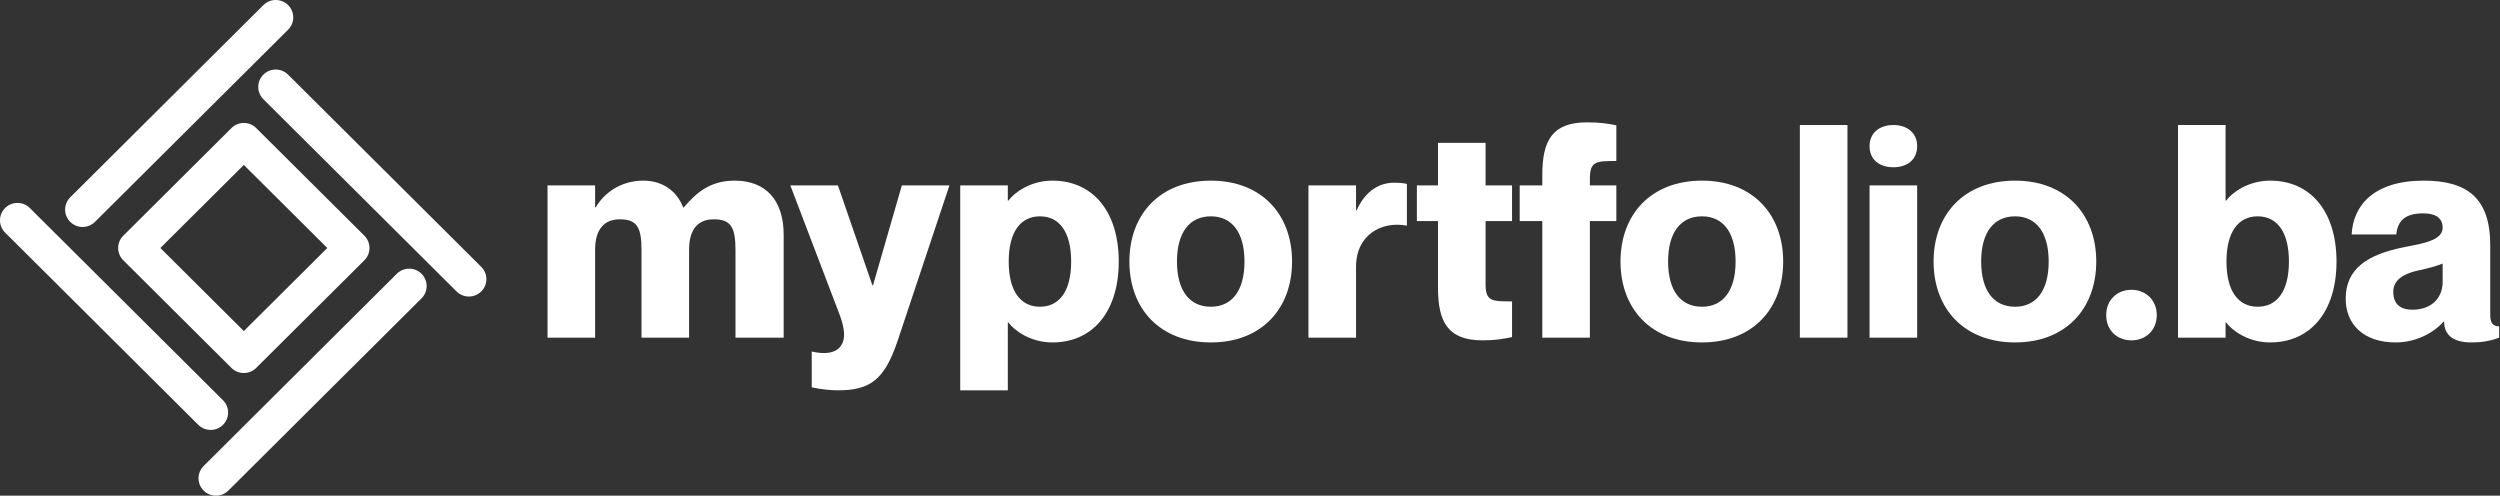 <svg width="807" height="160" viewBox="0 0 807 160" fill="none" xmlns="http://www.w3.org/2000/svg">
<rect x="0" y="0" width="807" height="160" fill="#333333" stroke="none"/>
<path d="M128.093 88.372C130.296 86.181 133.866 86.181 136.069 88.372C138.271 90.564 138.271 94.117 136.069 96.308L73.714 158.356C71.511 160.548 67.941 160.548 65.738 158.356C63.536 156.165 63.536 152.611 65.738 150.42L128.093 88.372ZM1.652 67.149C3.854 64.958 7.425 64.958 9.627 67.149L71.982 129.197C74.185 131.389 74.185 134.942 71.982 137.133C69.78 139.325 66.209 139.325 64.007 137.133L1.652 75.085C-0.551 72.894 -0.551 69.341 1.652 67.149ZM85.018 24.091C87.22 21.899 90.791 21.899 92.993 24.091L155.348 86.139C157.551 88.33 157.551 91.884 155.348 94.075C153.146 96.267 149.575 96.267 147.373 94.075L85.018 32.027C82.815 29.836 82.815 26.283 85.018 24.091ZM85.029 1.644C87.231 -0.548 90.802 -0.548 93.005 1.644C95.207 3.835 95.207 7.388 93.005 9.58L30.65 71.628C28.447 73.819 24.877 73.819 22.674 71.628C20.472 69.436 20.472 65.883 22.674 63.691L85.029 1.644Z" fill="white"/>
<path d="M74.77 41.284C76.977 39.143 80.509 39.16 82.694 41.335L117.615 76.083C119.817 78.275 119.817 81.828 117.615 84.019L82.694 118.768C80.492 120.959 76.921 120.959 74.719 118.768L39.798 84.019C37.596 81.828 37.596 78.275 39.798 76.083L74.719 41.335L74.77 41.284ZM51.762 80.051L78.706 106.863L105.651 80.051L78.706 53.239L51.762 80.051Z" fill="white"/>
<path d="M788.486 73.48C788.486 70.6 786.47 68.872 782.246 68.872C776.678 68.872 773.99 70.984 773.51 75.688H759.11C759.59 66.28 766.31 58.312 782.342 58.312C796.166 58.312 803.846 63.688 803.846 79.144V101.704C803.846 104.296 804.806 105.352 806.726 105.352V109C803.654 110.152 800.87 110.536 797.798 110.536C790.886 110.536 788.966 107.272 788.966 103.816H788.774C785.606 107.464 779.846 110.536 773.318 110.536C762.95 110.536 757.19 104.68 757.19 96.424C757.19 86.632 764.39 82.12 775.91 79.816C782.246 78.568 788.486 77.608 788.486 73.48ZM778.694 99.976C785.318 99.976 788.486 95.752 788.486 91.048V85.096C786.566 85.864 784.166 86.536 780.614 87.304C774.566 88.648 772.55 91.144 772.55 94.216C772.55 98.248 774.95 99.976 778.694 99.976Z" fill="white"/>
<path d="M732.817 58.312C745.873 58.312 754.225 68.296 754.225 84.424C754.225 100.552 745.873 110.536 732.817 110.536C725.713 110.536 720.529 106.696 718.609 104.104H718.417V109H703.057V40.36H718.417V64.744H718.609C720.529 62.152 725.713 58.312 732.817 58.312ZM728.785 99.016C735.025 99.016 738.865 94.024 738.865 84.424C738.865 74.824 735.025 69.832 728.785 69.832C722.545 69.832 718.705 74.824 718.705 84.424C718.705 94.024 722.545 99.016 728.785 99.016Z" fill="white"/>
<path d="M688.045 109.864C683.437 109.864 679.885 106.696 679.885 101.704C679.885 96.808 683.437 93.544 688.045 93.544C692.557 93.544 696.205 96.808 696.205 101.704C696.205 106.696 692.557 109.864 688.045 109.864Z" fill="white"/>
<path d="M650.465 110.536C634.049 110.536 624.161 99.688 624.161 84.424C624.161 69.16 634.049 58.312 650.465 58.312C666.785 58.312 676.673 69.16 676.673 84.424C676.673 99.688 666.785 110.536 650.465 110.536ZM650.465 99.016C657.185 99.016 661.313 93.928 661.313 84.424C661.313 74.92 657.185 69.832 650.465 69.832C643.649 69.832 639.521 74.92 639.521 84.424C639.521 93.928 643.649 99.016 650.465 99.016Z" fill="white"/>
<path d="M611.174 53.992C606.854 53.992 603.494 51.688 603.494 47.176C603.494 42.76 606.854 40.36 611.174 40.36C615.494 40.36 618.854 42.76 618.854 47.176C618.854 51.688 615.494 53.992 611.174 53.992ZM603.494 59.848H618.854V109H603.494V59.848Z" fill="white"/>
<path d="M580.996 40.36H596.356V109H580.996V40.36Z" fill="white"/>
<path d="M549.403 110.536C532.987 110.536 523.099 99.688 523.099 84.424C523.099 69.16 532.987 58.312 549.403 58.312C565.723 58.312 575.611 69.16 575.611 84.424C575.611 99.688 565.723 110.536 549.403 110.536ZM549.403 99.016C556.123 99.016 560.251 93.928 560.251 84.424C560.251 74.92 556.123 69.832 549.403 69.832C542.587 69.832 538.459 74.92 538.459 84.424C538.459 93.928 542.587 99.016 549.403 99.016Z" fill="white"/>
<path d="M521.756 51.976C515.228 51.976 513.212 51.976 513.212 57.736V59.848H521.756V71.368H513.212V109H497.852V71.368H490.556V59.848H497.852V56.488C497.852 45.448 501.02 39.496 512.252 39.496C516.572 39.496 518.972 39.88 521.756 40.456V51.976Z" fill="white"/>
<path d="M488.088 71.368H479.544V91.72C479.544 97.288 481.56 97.288 488.088 97.288V108.808C485.304 109.384 482.904 109.864 478.584 109.864C467.352 109.864 464.184 103.912 464.184 92.872V71.368H457.368V59.848H464.184V46.12H479.544V59.848H488.088V71.368Z" fill="white"/>
<path d="M449.921 58.984C451.265 58.984 452.417 58.984 454.145 59.368V72.808H453.953C446.081 71.368 437.729 75.688 437.729 86.152V109H422.369V59.848H437.729V67.912H437.921C440.321 62.44 444.545 58.984 449.921 58.984Z" fill="white"/>
<path d="M390.871 110.536C374.455 110.536 364.567 99.688 364.567 84.424C364.567 69.16 374.455 58.312 390.871 58.312C407.191 58.312 417.079 69.16 417.079 84.424C417.079 99.688 407.191 110.536 390.871 110.536ZM390.871 99.016C397.591 99.016 401.719 93.928 401.719 84.424C401.719 74.92 397.591 69.832 390.871 69.832C384.055 69.832 379.927 74.92 379.927 84.424C379.927 93.928 384.055 99.016 390.871 99.016Z" fill="white"/>
<path d="M339.723 58.312C352.779 58.312 361.131 68.296 361.131 84.424C361.131 100.552 352.779 110.536 339.723 110.536C332.619 110.536 327.435 106.696 325.515 104.104H325.323V125.992H309.963V59.848H325.323V64.744H325.515C327.435 62.152 332.619 58.312 339.723 58.312ZM335.691 99.016C341.931 99.016 345.771 94.024 345.771 84.424C345.771 74.824 341.931 69.832 335.691 69.832C329.451 69.832 325.611 74.824 325.611 84.424C325.611 94.024 329.451 99.016 335.691 99.016Z" fill="white"/>
<path d="M306.478 59.848L289.774 109.96C285.55 122.536 280.942 125.992 270.574 125.992C267.982 125.992 265.198 125.704 262.03 125.032V113.512H262.222C266.446 114.472 269.902 113.992 271.534 111.496C272.974 109.288 272.686 106.216 271.15 101.896L255.118 59.848H270.478L281.614 92.104H281.806L291.118 59.848H306.478Z" fill="white"/>
<path d="M237.224 58.312C247.112 58.312 252.968 64.552 252.968 75.784V109H237.416V80.68C237.416 73.288 235.88 70.792 230.408 70.792C225.512 70.792 222.44 73.768 222.44 80.584V109H207.08V80.68C207.08 73.288 205.544 70.792 200.072 70.792C195.272 70.792 192.104 73.768 192.104 80.584V109H176.744V59.848H192.104V66.952H192.296C194.888 62.44 200.264 58.312 207.656 58.312C214.088 58.312 218.6 61.864 220.52 66.952H220.712C224.936 62.056 229.256 58.312 237.224 58.312Z" fill="white"/>
</svg>
